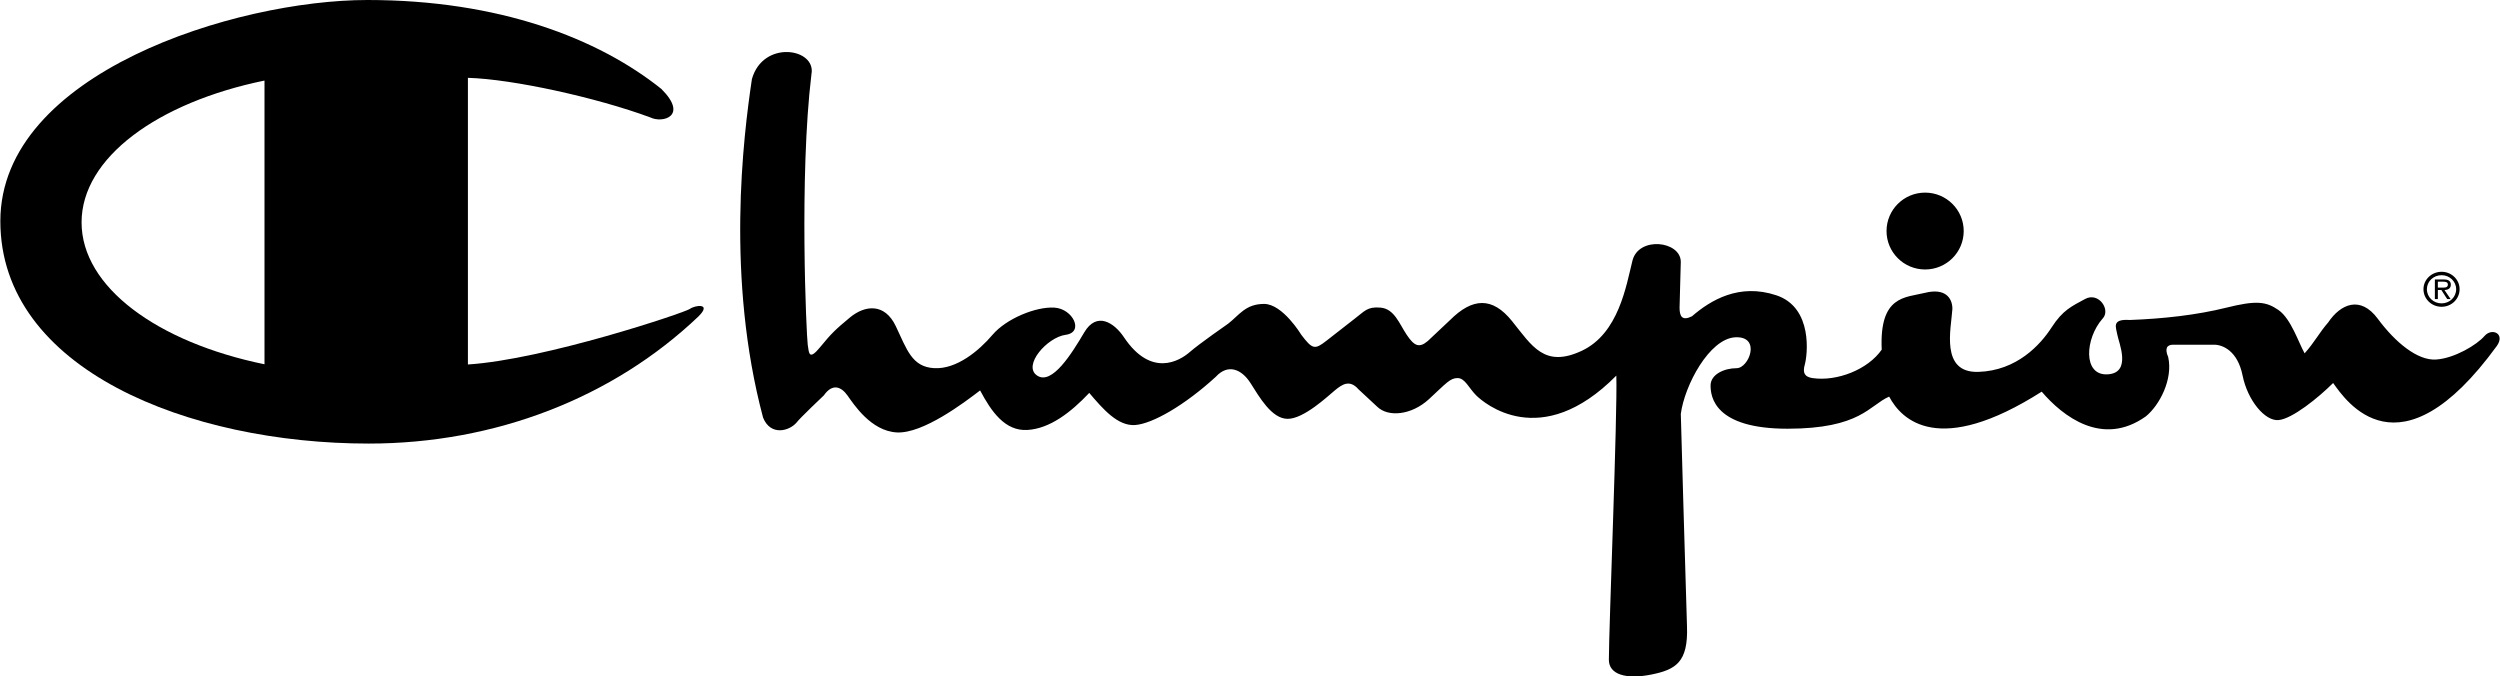 <svg width="170" height="46" viewBox="0 0 170 46" fill="none" xmlns="http://www.w3.org/2000/svg">
<path d="M51.13 5.377C50.539 9.326 49.359 18.904 51.889 28.398C52.395 29.658 53.66 29.322 54.166 28.734C54.335 28.482 56.021 26.886 56.021 26.886C56.612 26.045 57.202 26.297 57.624 26.886C58.045 27.474 59.226 29.322 60.997 29.406C62.768 29.49 65.551 27.39 66.647 26.549C67.406 27.978 68.334 29.322 69.852 29.238C71.37 29.154 72.803 28.062 74.069 26.717C74.996 27.81 76.008 28.986 77.189 28.902C78.369 28.818 80.562 27.557 82.671 25.625C83.514 24.701 84.442 25.121 85.032 26.045C85.622 26.969 86.465 28.481 87.562 28.481C88.658 28.481 90.26 26.969 90.766 26.549C91.272 26.129 91.778 25.793 92.369 26.465L93.633 27.641C94.393 28.398 95.995 28.229 97.175 27.137C98.356 26.045 98.609 25.709 99.115 25.709C99.621 25.709 99.874 26.381 100.38 26.885C100.886 27.389 104.765 30.75 109.91 25.541C109.994 28.145 109.403 42.764 109.403 44.865C109.403 45.873 110.584 46.209 112.271 45.873C113.957 45.537 114.801 45.032 114.716 42.596C114.632 40.16 114.295 28.145 114.295 28.145C114.548 26.213 116.234 23.02 118.005 22.936C119.776 22.852 118.933 25.037 118.09 25.037C117.247 25.037 116.319 25.457 116.319 26.213C116.319 26.969 116.572 29.153 121.548 29.153C126.523 29.153 127.113 27.557 128.463 26.969C129.306 28.565 131.836 31.086 138.836 26.633C140.269 28.313 142.968 30.414 145.919 28.313C146.847 27.557 147.775 25.792 147.437 24.28C147.184 23.692 147.353 23.44 147.775 23.44H150.558C151.148 23.44 152.16 23.86 152.497 25.54C152.835 27.221 154.015 28.649 154.943 28.565C155.87 28.481 157.641 27.053 158.653 26.044C159.497 27.221 163.123 32.682 169.785 23.524C170.376 22.684 169.448 22.264 168.942 22.852C168.436 23.44 166.918 24.364 165.653 24.448C164.388 24.532 162.87 23.272 161.689 21.675C160.509 20.079 159.16 20.667 158.316 21.927C157.726 22.6 157.389 23.272 156.714 24.028C156.292 23.272 155.786 21.675 154.943 21.087C154.099 20.499 153.425 20.415 151.401 20.919C149.377 21.423 147.1 21.675 144.823 21.759C143.558 21.675 143.895 22.264 143.98 22.768C144.064 23.272 144.991 25.372 143.305 25.456C141.619 25.54 141.787 23.02 142.968 21.675C143.558 21.087 142.715 19.827 141.787 20.331C140.86 20.835 140.269 21.087 139.51 22.263C138.751 23.44 137.149 25.204 134.534 25.288C131.92 25.372 132.679 22.348 132.763 21.003C132.763 20.247 132.257 19.575 130.908 19.911C129.559 20.247 127.788 20.079 127.957 23.776C127.029 25.12 124.921 25.96 123.234 25.708C122.728 25.624 122.559 25.372 122.728 24.784C122.897 24.196 123.318 20.919 120.788 20.079C118.258 19.239 116.318 20.415 115.054 21.507C114.379 21.843 114.21 21.507 114.21 20.919L114.294 17.811C114.294 16.382 111.427 16.046 111.006 17.726C110.584 19.407 110.078 22.683 107.548 23.86C105.018 25.036 104.175 23.523 102.825 21.843C101.476 20.163 100.127 20.247 98.609 21.759L97.091 23.188C96.5 23.691 96.163 23.523 95.657 22.767C95.151 22.011 94.814 21.003 93.886 20.919C92.959 20.835 92.79 21.171 92.115 21.675L90.176 23.188C89.417 23.775 89.248 23.775 88.489 22.767C88.489 22.767 87.224 20.667 85.96 20.667C84.694 20.667 84.273 21.423 83.514 22.011C83.514 22.011 81.574 23.355 80.9 23.943C80.225 24.532 78.285 25.708 76.43 22.935C75.755 21.927 74.575 21.171 73.731 22.599C72.888 24.027 71.539 26.212 70.527 25.54C69.515 24.867 71.201 22.935 72.466 22.767C73.731 22.599 72.973 21.002 71.707 20.919C70.442 20.835 68.418 21.675 67.491 22.767C66.563 23.859 65.045 25.119 63.527 25.035C62.009 24.951 61.672 23.775 60.913 22.179C60.154 20.583 58.805 20.751 57.793 21.591C56.781 22.431 56.528 22.683 55.769 23.607C55.01 24.532 55.01 24.027 54.925 23.439C54.841 22.851 54.335 12.013 55.179 5.039C55.515 3.277 51.889 2.688 51.13 5.377Z" fill="black"/>
<path d="M130.908 18.325C132.357 18.325 133.532 17.155 133.532 15.711C133.532 14.268 132.357 13.098 130.908 13.098C129.459 13.098 128.284 14.268 128.284 15.711C128.284 17.155 129.459 18.325 130.908 18.325ZM46.913 21.005C46.576 21.257 37.047 24.449 31.818 24.785V5.293C34.854 5.377 40.588 6.637 44.215 7.982C45.058 8.402 46.829 7.898 44.974 6.049C40.673 2.605 33.926 0 24.987 0C16.048 0 0.024 4.957 0.024 15.039C0.024 25.121 12.843 30.163 25.071 30.163C33.673 30.163 41.685 27.054 47.504 21.509C48.431 20.584 47.25 20.753 46.913 21.005ZM17.986 24.771C10.707 23.277 5.547 19.521 5.547 15.123C5.547 10.728 10.711 6.973 17.986 5.478V24.771ZM166.028 18.481C165.347 18.481 164.796 19.014 164.796 19.664C164.796 20.329 165.347 20.861 166.028 20.861C166.704 20.861 167.253 20.329 167.253 19.664C167.253 19.014 166.705 18.481 166.028 18.481ZM166.028 20.629C165.472 20.629 165.029 20.207 165.029 19.664C165.029 19.138 165.472 18.713 166.028 18.713C166.576 18.713 167.019 19.138 167.019 19.664C167.019 20.207 166.576 20.629 166.028 20.629Z" fill="black"/>
<path d="M166.658 19.354C166.658 19.243 166.607 19.125 166.505 19.067C166.401 19.01 166.285 19.003 166.17 19.003H165.571V20.335H165.774V19.722H166.014L166.407 20.335H166.641L166.224 19.722C166.468 19.715 166.658 19.617 166.658 19.354ZM165.998 19.556H165.774V19.155H166.13C166.302 19.155 166.455 19.179 166.455 19.351C166.455 19.59 166.191 19.556 165.998 19.556Z" fill="black"/>
</svg>
